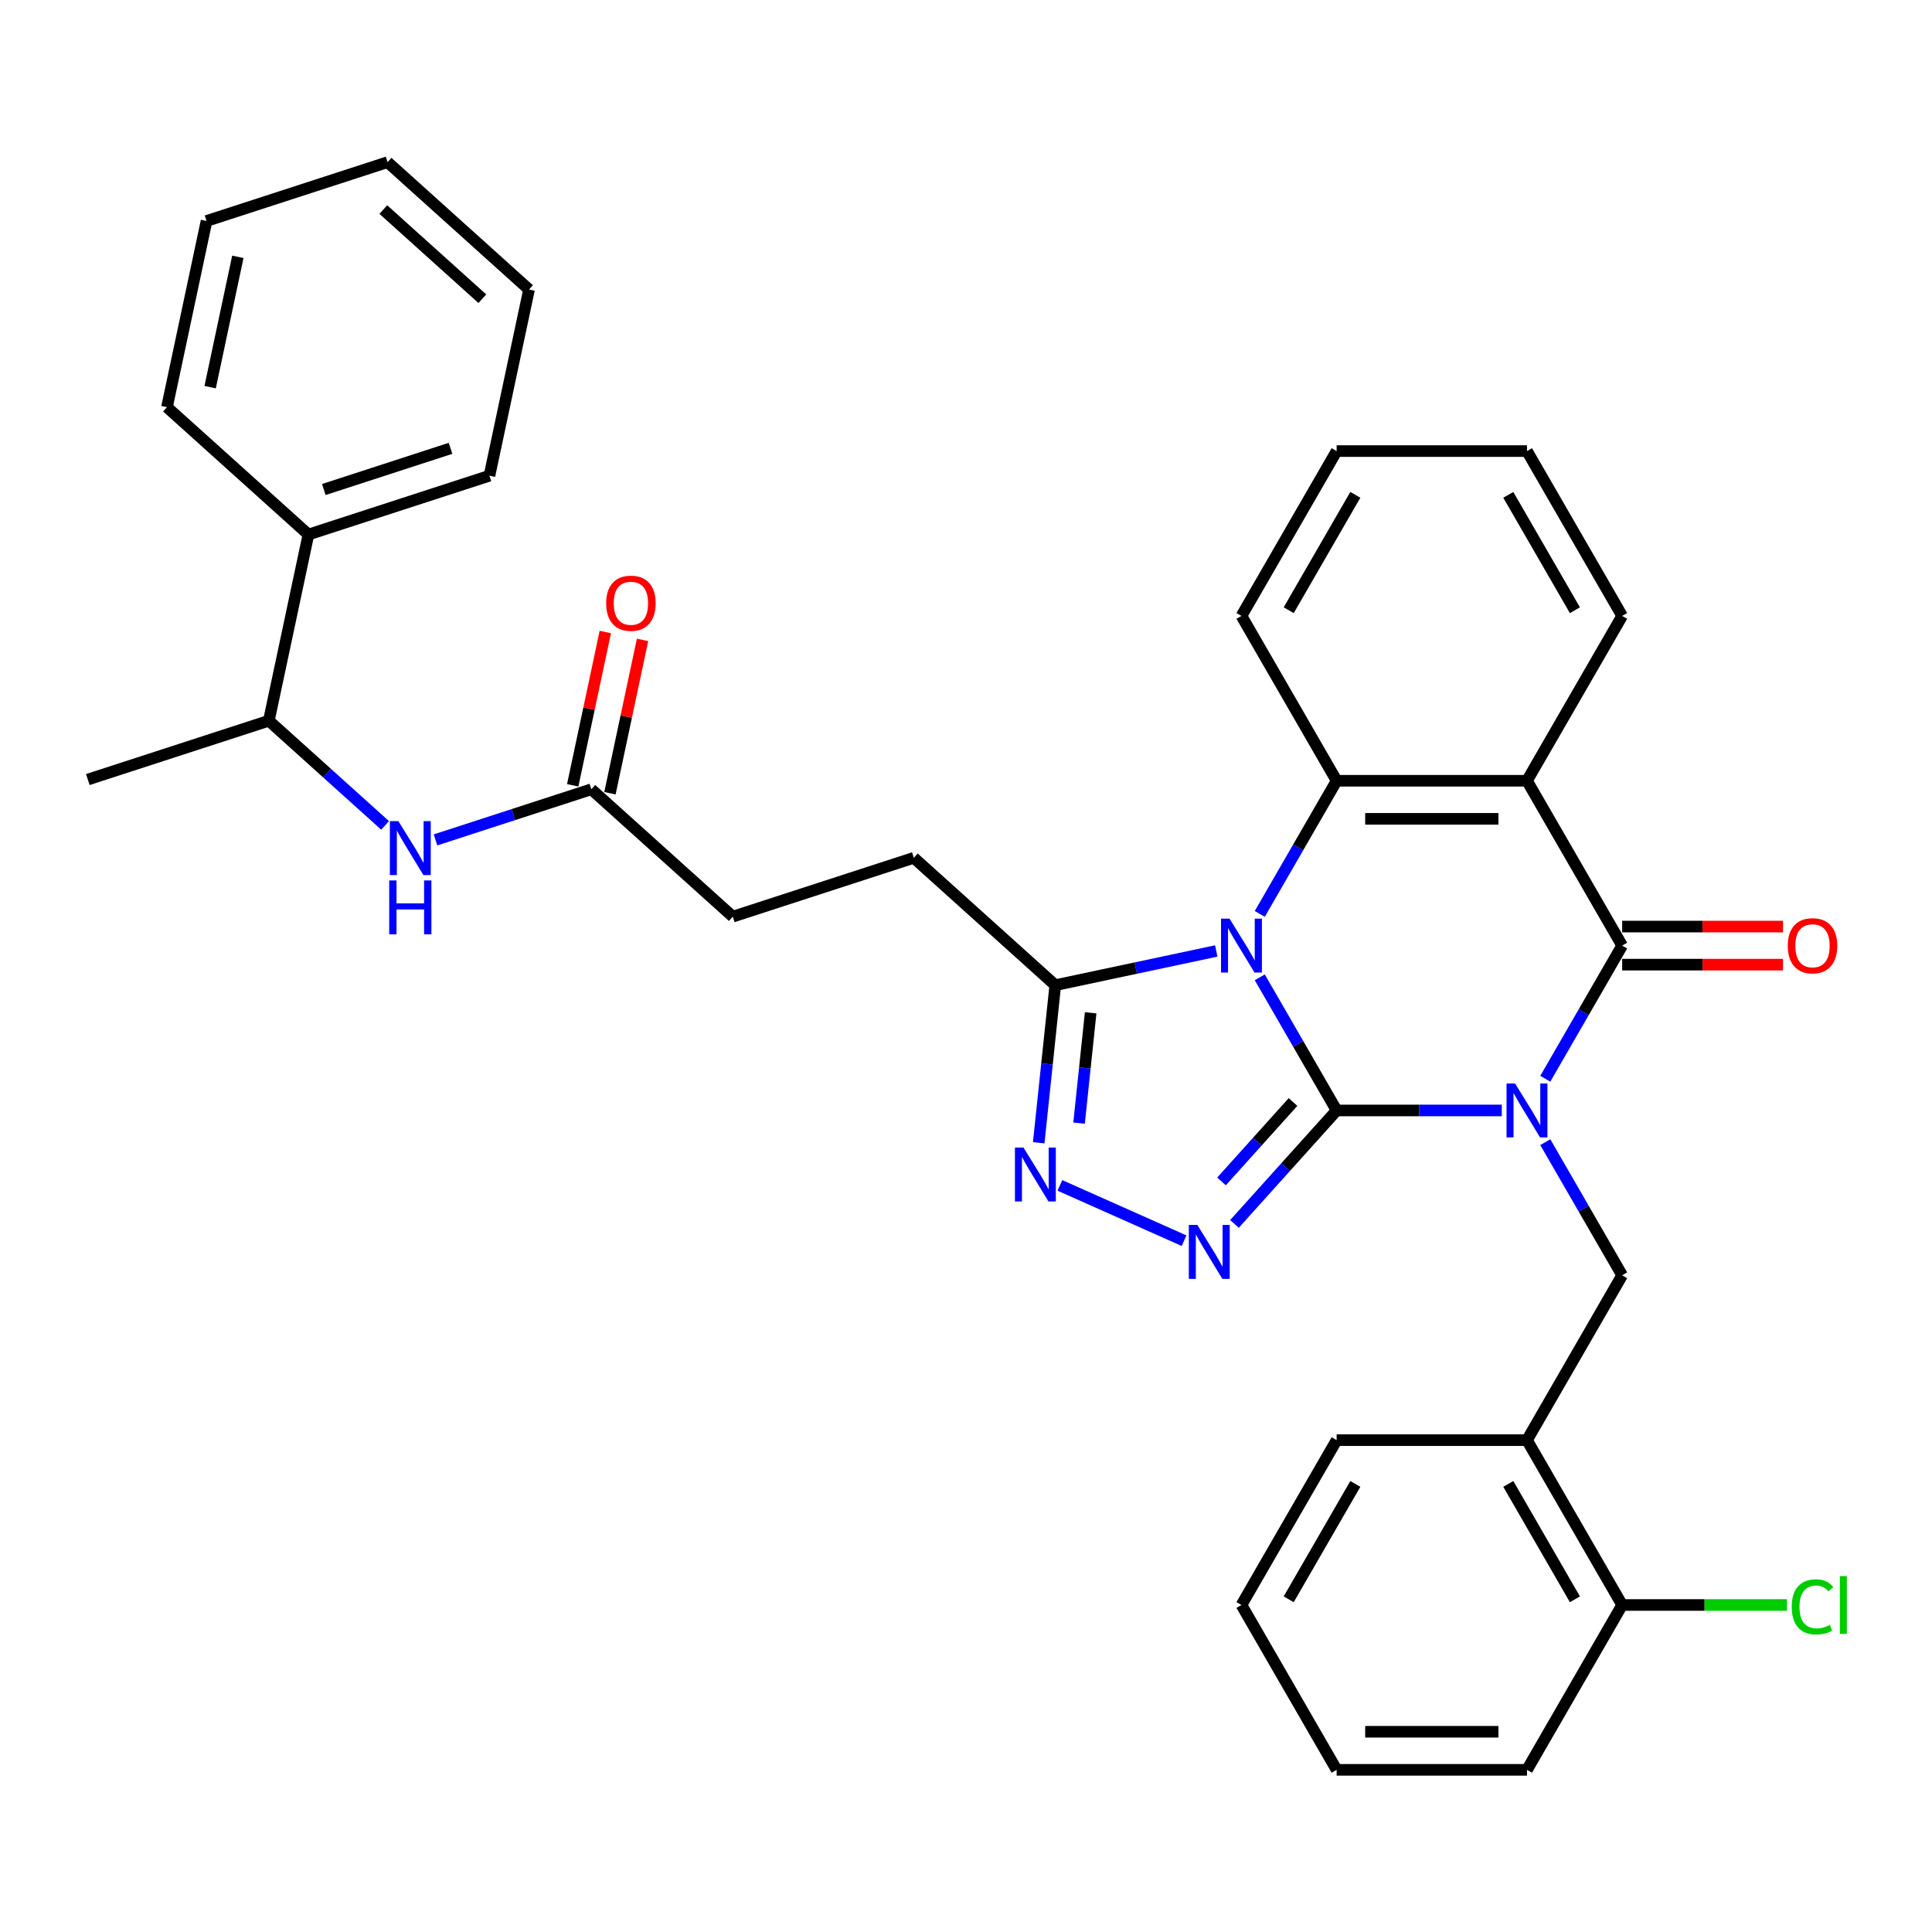 <?xml version='1.0' encoding='iso-8859-1'?>
<svg version='1.1' baseProfile='full'
              xmlns='http://www.w3.org/2000/svg'
                      xmlns:rdkit='http://www.rdkit.org/xml'
                      xmlns:xlink='http://www.w3.org/1999/xlink'
                  xml:space='preserve'
width='1000px' height='1000px' viewBox='0 0 1000 1000'>
<!-- END OF HEADER -->
<rect style='opacity:1.0;fill:#FFFFFF;stroke:none' width='1000' height='1000' x='0' y='0'> </rect>
<path class='bond-0' d='M 691.842,574.77 L 734.582,574.77' style='fill:none;fill-rule:evenodd;stroke:#000000;stroke-width:6px;stroke-linecap:butt;stroke-linejoin:miter;stroke-opacity:1' />
<path class='bond-0' d='M 734.582,574.77 L 777.321,574.77' style='fill:none;fill-rule:evenodd;stroke:#0000FF;stroke-width:6px;stroke-linecap:butt;stroke-linejoin:miter;stroke-opacity:1' />
<path class='bond-1' d='M 691.842,574.77 L 671.95,540.315' style='fill:none;fill-rule:evenodd;stroke:#000000;stroke-width:6px;stroke-linecap:butt;stroke-linejoin:miter;stroke-opacity:1' />
<path class='bond-1' d='M 671.95,540.315 L 652.057,505.86' style='fill:none;fill-rule:evenodd;stroke:#0000FF;stroke-width:6px;stroke-linecap:butt;stroke-linejoin:miter;stroke-opacity:1' />
<path class='bond-3' d='M 691.842,574.77 L 665.402,604.135' style='fill:none;fill-rule:evenodd;stroke:#000000;stroke-width:6px;stroke-linecap:butt;stroke-linejoin:miter;stroke-opacity:1' />
<path class='bond-3' d='M 665.402,604.135 L 638.962,633.5' style='fill:none;fill-rule:evenodd;stroke:#0000FF;stroke-width:6px;stroke-linecap:butt;stroke-linejoin:miter;stroke-opacity:1' />
<path class='bond-3' d='M 669.267,570.395 L 650.758,590.95' style='fill:none;fill-rule:evenodd;stroke:#000000;stroke-width:6px;stroke-linecap:butt;stroke-linejoin:miter;stroke-opacity:1' />
<path class='bond-3' d='M 650.758,590.95 L 632.25,611.505' style='fill:none;fill-rule:evenodd;stroke:#0000FF;stroke-width:6px;stroke-linecap:butt;stroke-linejoin:miter;stroke-opacity:1' />
<path class='bond-2' d='M 799.842,558.356 L 819.735,523.901' style='fill:none;fill-rule:evenodd;stroke:#0000FF;stroke-width:6px;stroke-linecap:butt;stroke-linejoin:miter;stroke-opacity:1' />
<path class='bond-2' d='M 819.735,523.901 L 839.627,489.446' style='fill:none;fill-rule:evenodd;stroke:#000000;stroke-width:6px;stroke-linecap:butt;stroke-linejoin:miter;stroke-opacity:1' />
<path class='bond-8' d='M 799.842,591.184 L 819.735,625.639' style='fill:none;fill-rule:evenodd;stroke:#0000FF;stroke-width:6px;stroke-linecap:butt;stroke-linejoin:miter;stroke-opacity:1' />
<path class='bond-8' d='M 819.735,625.639 L 839.627,660.094' style='fill:none;fill-rule:evenodd;stroke:#000000;stroke-width:6px;stroke-linecap:butt;stroke-linejoin:miter;stroke-opacity:1' />
<path class='bond-5' d='M 652.057,473.032 L 671.95,438.577' style='fill:none;fill-rule:evenodd;stroke:#0000FF;stroke-width:6px;stroke-linecap:butt;stroke-linejoin:miter;stroke-opacity:1' />
<path class='bond-5' d='M 671.95,438.577 L 691.842,404.122' style='fill:none;fill-rule:evenodd;stroke:#000000;stroke-width:6px;stroke-linecap:butt;stroke-linejoin:miter;stroke-opacity:1' />
<path class='bond-7' d='M 629.536,492.219 L 587.873,501.075' style='fill:none;fill-rule:evenodd;stroke:#0000FF;stroke-width:6px;stroke-linecap:butt;stroke-linejoin:miter;stroke-opacity:1' />
<path class='bond-7' d='M 587.873,501.075 L 546.21,509.93' style='fill:none;fill-rule:evenodd;stroke:#000000;stroke-width:6px;stroke-linecap:butt;stroke-linejoin:miter;stroke-opacity:1' />
<path class='bond-12' d='M 839.627,499.299 L 881.253,499.299' style='fill:none;fill-rule:evenodd;stroke:#000000;stroke-width:6px;stroke-linecap:butt;stroke-linejoin:miter;stroke-opacity:1' />
<path class='bond-12' d='M 881.253,499.299 L 922.88,499.299' style='fill:none;fill-rule:evenodd;stroke:#FF0000;stroke-width:6px;stroke-linecap:butt;stroke-linejoin:miter;stroke-opacity:1' />
<path class='bond-12' d='M 839.627,479.594 L 881.253,479.594' style='fill:none;fill-rule:evenodd;stroke:#000000;stroke-width:6px;stroke-linecap:butt;stroke-linejoin:miter;stroke-opacity:1' />
<path class='bond-12' d='M 881.253,479.594 L 922.88,479.594' style='fill:none;fill-rule:evenodd;stroke:#FF0000;stroke-width:6px;stroke-linecap:butt;stroke-linejoin:miter;stroke-opacity:1' />
<path class='bond-35' d='M 839.627,489.446 L 790.366,404.122' style='fill:none;fill-rule:evenodd;stroke:#000000;stroke-width:6px;stroke-linecap:butt;stroke-linejoin:miter;stroke-opacity:1' />
<path class='bond-6' d='M 612.873,642.179 L 548.599,613.563' style='fill:none;fill-rule:evenodd;stroke:#0000FF;stroke-width:6px;stroke-linecap:butt;stroke-linejoin:miter;stroke-opacity:1' />
<path class='bond-4' d='M 790.366,404.122 L 691.842,404.122' style='fill:none;fill-rule:evenodd;stroke:#000000;stroke-width:6px;stroke-linecap:butt;stroke-linejoin:miter;stroke-opacity:1' />
<path class='bond-4' d='M 775.587,423.827 L 706.621,423.827' style='fill:none;fill-rule:evenodd;stroke:#000000;stroke-width:6px;stroke-linecap:butt;stroke-linejoin:miter;stroke-opacity:1' />
<path class='bond-19' d='M 790.366,404.122 L 839.627,318.799' style='fill:none;fill-rule:evenodd;stroke:#000000;stroke-width:6px;stroke-linecap:butt;stroke-linejoin:miter;stroke-opacity:1' />
<path class='bond-20' d='M 691.842,404.122 L 642.58,318.799' style='fill:none;fill-rule:evenodd;stroke:#000000;stroke-width:6px;stroke-linecap:butt;stroke-linejoin:miter;stroke-opacity:1' />
<path class='bond-34' d='M 537.637,591.5 L 541.923,550.715' style='fill:none;fill-rule:evenodd;stroke:#0000FF;stroke-width:6px;stroke-linecap:butt;stroke-linejoin:miter;stroke-opacity:1' />
<path class='bond-34' d='M 541.923,550.715 L 546.21,509.93' style='fill:none;fill-rule:evenodd;stroke:#000000;stroke-width:6px;stroke-linecap:butt;stroke-linejoin:miter;stroke-opacity:1' />
<path class='bond-34' d='M 558.519,581.324 L 561.52,552.775' style='fill:none;fill-rule:evenodd;stroke:#0000FF;stroke-width:6px;stroke-linecap:butt;stroke-linejoin:miter;stroke-opacity:1' />
<path class='bond-34' d='M 561.52,552.775 L 564.521,524.226' style='fill:none;fill-rule:evenodd;stroke:#000000;stroke-width:6px;stroke-linecap:butt;stroke-linejoin:miter;stroke-opacity:1' />
<path class='bond-15' d='M 546.21,509.93 L 472.993,444.005' style='fill:none;fill-rule:evenodd;stroke:#000000;stroke-width:6px;stroke-linecap:butt;stroke-linejoin:miter;stroke-opacity:1' />
<path class='bond-9' d='M 839.627,660.094 L 790.366,745.418' style='fill:none;fill-rule:evenodd;stroke:#000000;stroke-width:6px;stroke-linecap:butt;stroke-linejoin:miter;stroke-opacity:1' />
<path class='bond-14' d='M 790.366,745.418 L 839.627,830.741' style='fill:none;fill-rule:evenodd;stroke:#000000;stroke-width:6px;stroke-linecap:butt;stroke-linejoin:miter;stroke-opacity:1' />
<path class='bond-14' d='M 780.69,768.069 L 815.173,827.795' style='fill:none;fill-rule:evenodd;stroke:#000000;stroke-width:6px;stroke-linecap:butt;stroke-linejoin:miter;stroke-opacity:1' />
<path class='bond-22' d='M 790.366,745.418 L 691.842,745.418' style='fill:none;fill-rule:evenodd;stroke:#000000;stroke-width:6px;stroke-linecap:butt;stroke-linejoin:miter;stroke-opacity:1' />
<path class='bond-10' d='M 225.418,434.733 L 265.746,421.629' style='fill:none;fill-rule:evenodd;stroke:#0000FF;stroke-width:6px;stroke-linecap:butt;stroke-linejoin:miter;stroke-opacity:1' />
<path class='bond-10' d='M 265.746,421.629 L 306.074,408.526' style='fill:none;fill-rule:evenodd;stroke:#000000;stroke-width:6px;stroke-linecap:butt;stroke-linejoin:miter;stroke-opacity:1' />
<path class='bond-13' d='M 199.329,427.226 L 169.242,400.136' style='fill:none;fill-rule:evenodd;stroke:#0000FF;stroke-width:6px;stroke-linecap:butt;stroke-linejoin:miter;stroke-opacity:1' />
<path class='bond-13' d='M 169.242,400.136 L 139.156,373.046' style='fill:none;fill-rule:evenodd;stroke:#000000;stroke-width:6px;stroke-linecap:butt;stroke-linejoin:miter;stroke-opacity:1' />
<path class='bond-11' d='M 306.074,408.526 L 379.292,474.451' style='fill:none;fill-rule:evenodd;stroke:#000000;stroke-width:6px;stroke-linecap:butt;stroke-linejoin:miter;stroke-opacity:1' />
<path class='bond-16' d='M 315.711,410.574 L 324.146,370.892' style='fill:none;fill-rule:evenodd;stroke:#000000;stroke-width:6px;stroke-linecap:butt;stroke-linejoin:miter;stroke-opacity:1' />
<path class='bond-16' d='M 324.146,370.892 L 332.581,331.209' style='fill:none;fill-rule:evenodd;stroke:#FF0000;stroke-width:6px;stroke-linecap:butt;stroke-linejoin:miter;stroke-opacity:1' />
<path class='bond-16' d='M 296.437,406.477 L 304.872,366.795' style='fill:none;fill-rule:evenodd;stroke:#000000;stroke-width:6px;stroke-linecap:butt;stroke-linejoin:miter;stroke-opacity:1' />
<path class='bond-16' d='M 304.872,366.795 L 313.307,327.112' style='fill:none;fill-rule:evenodd;stroke:#FF0000;stroke-width:6px;stroke-linecap:butt;stroke-linejoin:miter;stroke-opacity:1' />
<path class='bond-17' d='M 139.156,373.046 L 159.64,276.676' style='fill:none;fill-rule:evenodd;stroke:#000000;stroke-width:6px;stroke-linecap:butt;stroke-linejoin:miter;stroke-opacity:1' />
<path class='bond-23' d='M 139.156,373.046 L 45.455,403.492' style='fill:none;fill-rule:evenodd;stroke:#000000;stroke-width:6px;stroke-linecap:butt;stroke-linejoin:miter;stroke-opacity:1' />
<path class='bond-21' d='M 839.627,830.741 L 882.278,830.741' style='fill:none;fill-rule:evenodd;stroke:#000000;stroke-width:6px;stroke-linecap:butt;stroke-linejoin:miter;stroke-opacity:1' />
<path class='bond-21' d='M 882.278,830.741 L 924.929,830.741' style='fill:none;fill-rule:evenodd;stroke:#00CC00;stroke-width:6px;stroke-linecap:butt;stroke-linejoin:miter;stroke-opacity:1' />
<path class='bond-24' d='M 839.627,830.741 L 790.366,916.065' style='fill:none;fill-rule:evenodd;stroke:#000000;stroke-width:6px;stroke-linecap:butt;stroke-linejoin:miter;stroke-opacity:1' />
<path class='bond-18' d='M 472.993,444.005 L 379.292,474.451' style='fill:none;fill-rule:evenodd;stroke:#000000;stroke-width:6px;stroke-linecap:butt;stroke-linejoin:miter;stroke-opacity:1' />
<path class='bond-25' d='M 159.64,276.676 L 253.341,246.23' style='fill:none;fill-rule:evenodd;stroke:#000000;stroke-width:6px;stroke-linecap:butt;stroke-linejoin:miter;stroke-opacity:1' />
<path class='bond-25' d='M 167.606,253.369 L 233.197,232.057' style='fill:none;fill-rule:evenodd;stroke:#000000;stroke-width:6px;stroke-linecap:butt;stroke-linejoin:miter;stroke-opacity:1' />
<path class='bond-26' d='M 159.64,276.676 L 86.423,210.751' style='fill:none;fill-rule:evenodd;stroke:#000000;stroke-width:6px;stroke-linecap:butt;stroke-linejoin:miter;stroke-opacity:1' />
<path class='bond-36' d='M 839.627,318.799 L 790.366,233.475' style='fill:none;fill-rule:evenodd;stroke:#000000;stroke-width:6px;stroke-linecap:butt;stroke-linejoin:miter;stroke-opacity:1' />
<path class='bond-36' d='M 815.173,315.852 L 780.69,256.126' style='fill:none;fill-rule:evenodd;stroke:#000000;stroke-width:6px;stroke-linecap:butt;stroke-linejoin:miter;stroke-opacity:1' />
<path class='bond-28' d='M 642.58,318.799 L 691.842,233.475' style='fill:none;fill-rule:evenodd;stroke:#000000;stroke-width:6px;stroke-linecap:butt;stroke-linejoin:miter;stroke-opacity:1' />
<path class='bond-28' d='M 667.034,315.852 L 701.518,256.126' style='fill:none;fill-rule:evenodd;stroke:#000000;stroke-width:6px;stroke-linecap:butt;stroke-linejoin:miter;stroke-opacity:1' />
<path class='bond-29' d='M 691.842,745.418 L 642.58,830.741' style='fill:none;fill-rule:evenodd;stroke:#000000;stroke-width:6px;stroke-linecap:butt;stroke-linejoin:miter;stroke-opacity:1' />
<path class='bond-29' d='M 701.518,768.069 L 667.034,827.795' style='fill:none;fill-rule:evenodd;stroke:#000000;stroke-width:6px;stroke-linecap:butt;stroke-linejoin:miter;stroke-opacity:1' />
<path class='bond-37' d='M 790.366,916.065 L 691.842,916.065' style='fill:none;fill-rule:evenodd;stroke:#000000;stroke-width:6px;stroke-linecap:butt;stroke-linejoin:miter;stroke-opacity:1' />
<path class='bond-37' d='M 775.587,896.36 L 706.621,896.36' style='fill:none;fill-rule:evenodd;stroke:#000000;stroke-width:6px;stroke-linecap:butt;stroke-linejoin:miter;stroke-opacity:1' />
<path class='bond-30' d='M 253.341,246.23 L 273.826,149.86' style='fill:none;fill-rule:evenodd;stroke:#000000;stroke-width:6px;stroke-linecap:butt;stroke-linejoin:miter;stroke-opacity:1' />
<path class='bond-32' d='M 86.423,210.751 L 106.907,114.38' style='fill:none;fill-rule:evenodd;stroke:#000000;stroke-width:6px;stroke-linecap:butt;stroke-linejoin:miter;stroke-opacity:1' />
<path class='bond-32' d='M 108.77,200.392 L 123.109,132.933' style='fill:none;fill-rule:evenodd;stroke:#000000;stroke-width:6px;stroke-linecap:butt;stroke-linejoin:miter;stroke-opacity:1' />
<path class='bond-27' d='M 790.366,233.475 L 691.842,233.475' style='fill:none;fill-rule:evenodd;stroke:#000000;stroke-width:6px;stroke-linecap:butt;stroke-linejoin:miter;stroke-opacity:1' />
<path class='bond-31' d='M 642.58,830.741 L 691.842,916.065' style='fill:none;fill-rule:evenodd;stroke:#000000;stroke-width:6px;stroke-linecap:butt;stroke-linejoin:miter;stroke-opacity:1' />
<path class='bond-38' d='M 273.826,149.86 L 200.608,83.935' style='fill:none;fill-rule:evenodd;stroke:#000000;stroke-width:6px;stroke-linecap:butt;stroke-linejoin:miter;stroke-opacity:1' />
<path class='bond-38' d='M 249.658,154.615 L 198.406,108.467' style='fill:none;fill-rule:evenodd;stroke:#000000;stroke-width:6px;stroke-linecap:butt;stroke-linejoin:miter;stroke-opacity:1' />
<path class='bond-33' d='M 106.907,114.38 L 200.608,83.935' style='fill:none;fill-rule:evenodd;stroke:#000000;stroke-width:6px;stroke-linecap:butt;stroke-linejoin:miter;stroke-opacity:1' />
<path  class='atom-1' d='M 784.198 560.819
L 793.341 575.598
Q 794.247 577.056, 795.706 579.696
Q 797.164 582.337, 797.243 582.494
L 797.243 560.819
L 800.947 560.819
L 800.947 588.721
L 797.124 588.721
L 787.311 572.563
Q 786.168 570.671, 784.947 568.504
Q 783.765 566.336, 783.41 565.666
L 783.41 588.721
L 779.784 588.721
L 779.784 560.819
L 784.198 560.819
' fill='#0000FF'/>
<path  class='atom-2' d='M 636.413 475.495
L 645.556 490.274
Q 646.462 491.732, 647.92 494.372
Q 649.379 497.013, 649.457 497.171
L 649.457 475.495
L 653.162 475.495
L 653.162 503.397
L 649.339 503.397
L 639.526 487.239
Q 638.383 485.348, 637.162 483.18
Q 635.979 481.013, 635.625 480.343
L 635.625 503.397
L 631.999 503.397
L 631.999 475.495
L 636.413 475.495
' fill='#0000FF'/>
<path  class='atom-4' d='M 619.75 634.036
L 628.893 648.815
Q 629.799 650.273, 631.257 652.913
Q 632.715 655.554, 632.794 655.711
L 632.794 634.036
L 636.499 634.036
L 636.499 661.938
L 632.676 661.938
L 622.863 645.78
Q 621.72 643.889, 620.498 641.721
Q 619.316 639.554, 618.961 638.884
L 618.961 661.938
L 615.336 661.938
L 615.336 634.036
L 619.75 634.036
' fill='#0000FF'/>
<path  class='atom-7' d='M 529.744 593.963
L 538.887 608.742
Q 539.793 610.2, 541.251 612.84
Q 542.71 615.481, 542.788 615.638
L 542.788 593.963
L 546.493 593.963
L 546.493 621.865
L 542.67 621.865
L 532.857 605.707
Q 531.714 603.816, 530.493 601.648
Q 529.31 599.481, 528.956 598.811
L 528.956 621.865
L 525.33 621.865
L 525.33 593.963
L 529.744 593.963
' fill='#0000FF'/>
<path  class='atom-11' d='M 206.205 425.02
L 215.348 439.799
Q 216.255 441.257, 217.713 443.897
Q 219.171 446.538, 219.25 446.695
L 219.25 425.02
L 222.954 425.02
L 222.954 452.922
L 219.132 452.922
L 209.319 436.764
Q 208.176 434.873, 206.954 432.705
Q 205.772 430.538, 205.417 429.868
L 205.417 452.922
L 201.792 452.922
L 201.792 425.02
L 206.205 425.02
' fill='#0000FF'/>
<path  class='atom-11' d='M 201.457 455.712
L 205.24 455.712
L 205.24 467.575
L 219.506 467.575
L 219.506 455.712
L 223.289 455.712
L 223.289 483.614
L 219.506 483.614
L 219.506 470.727
L 205.24 470.727
L 205.24 483.614
L 201.457 483.614
L 201.457 455.712
' fill='#0000FF'/>
<path  class='atom-13' d='M 925.343 489.525
Q 925.343 482.825, 928.653 479.082
Q 931.963 475.338, 938.151 475.338
Q 944.338 475.338, 947.648 479.082
Q 950.959 482.825, 950.959 489.525
Q 950.959 496.303, 947.609 500.166
Q 944.259 503.988, 938.151 503.988
Q 932.003 503.988, 928.653 500.166
Q 925.343 496.343, 925.343 489.525
M 938.151 500.836
Q 942.407 500.836, 944.693 497.998
Q 947.018 495.121, 947.018 489.525
Q 947.018 484.047, 944.693 481.289
Q 942.407 478.49, 938.151 478.49
Q 933.894 478.49, 931.569 481.249
Q 929.284 484.008, 929.284 489.525
Q 929.284 495.161, 931.569 497.998
Q 933.894 500.836, 938.151 500.836
' fill='#FF0000'/>
<path  class='atom-17' d='M 313.75 312.234
Q 313.75 305.535, 317.061 301.791
Q 320.371 298.047, 326.559 298.047
Q 332.746 298.047, 336.056 301.791
Q 339.367 305.535, 339.367 312.234
Q 339.367 319.013, 336.017 322.875
Q 332.667 326.697, 326.559 326.697
Q 320.411 326.697, 317.061 322.875
Q 313.75 319.052, 313.75 312.234
M 326.559 323.545
Q 330.815 323.545, 333.1 320.707
Q 335.426 317.83, 335.426 312.234
Q 335.426 306.756, 333.1 303.998
Q 330.815 301.2, 326.559 301.2
Q 322.302 301.2, 319.977 303.958
Q 317.691 306.717, 317.691 312.234
Q 317.691 317.87, 319.977 320.707
Q 322.302 323.545, 326.559 323.545
' fill='#FF0000'/>
<path  class='atom-22' d='M 927.392 831.707
Q 927.392 824.771, 930.624 821.145
Q 933.894 817.48, 940.082 817.48
Q 945.836 817.48, 948.909 821.539
L 946.308 823.667
Q 944.062 820.712, 940.082 820.712
Q 935.865 820.712, 933.619 823.549
Q 931.412 826.347, 931.412 831.707
Q 931.412 837.224, 933.697 840.062
Q 936.023 842.899, 940.515 842.899
Q 943.589 842.899, 947.175 841.047
L 948.279 844.003
Q 946.821 844.948, 944.614 845.5
Q 942.407 846.052, 939.964 846.052
Q 933.894 846.052, 930.624 842.347
Q 927.392 838.643, 927.392 831.707
' fill='#00CC00'/>
<path  class='atom-22' d='M 952.299 815.786
L 955.924 815.786
L 955.924 845.697
L 952.299 845.697
L 952.299 815.786
' fill='#00CC00'/>
</svg>
